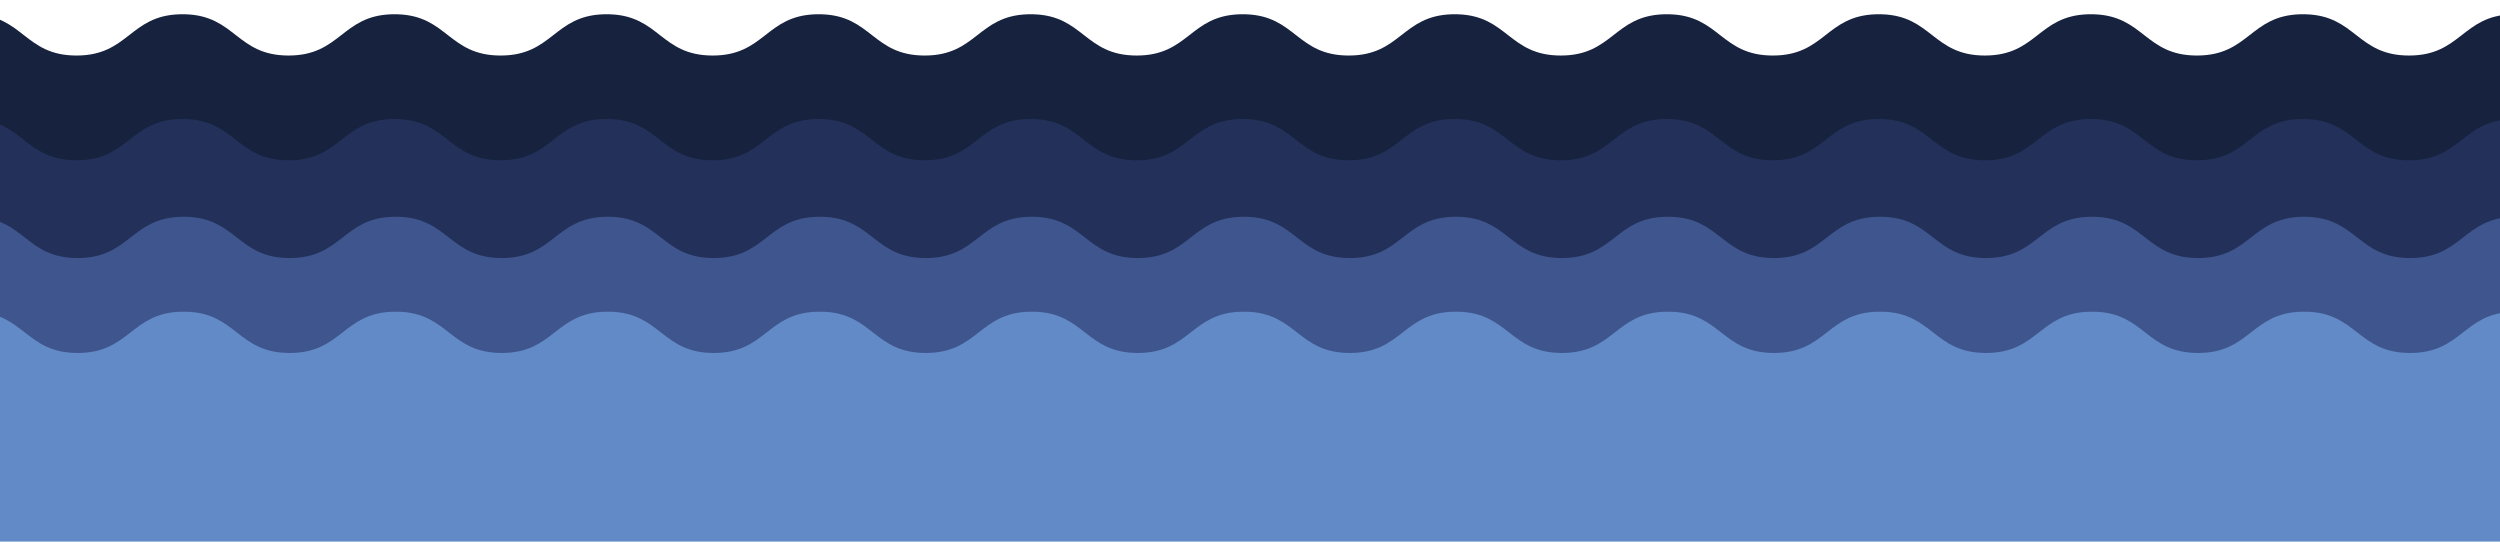 <?xml version="1.0" encoding="UTF-8"?>
<svg id="Layer_1" data-name="Layer 1" xmlns="http://www.w3.org/2000/svg" viewBox="0 0 841.89 182.38">
  <path d="M845.95,4.81c-16.84.52-17.19,13.89-34.7,13.89s-17.86-13.37-34.7-13.89h-2.03c-16.83.52-17.19,13.89-34.69,13.89s-17.86-13.37-34.69-13.89h-2.03c-16.83.52-17.19,13.89-34.69,13.89s-17.86-13.37-34.69-13.89h-2.03c-16.83.52-17.19,13.89-34.69,13.89s-17.86-13.37-34.69-13.89h-2.03c-16.83.52-17.19,13.89-34.69,13.89s-17.86-13.37-34.69-13.89h-2.03c-16.83.52-17.19,13.89-34.69,13.89s-17.86-13.37-34.69-13.89h-2.02c-16.83.52-17.19,13.89-34.69,13.89s-17.86-13.37-34.69-13.89h-2.02c-16.83.52-17.19,13.89-34.69,13.89s-17.86-13.37-34.69-13.89h-2.03c-16.83.52-17.19,13.89-34.69,13.89s-17.85-13.37-34.69-13.89h-2.02c-16.83.52-17.19,13.89-34.69,13.89s-17.86-13.37-34.69-13.89h-2.03c-16.83.52-17.19,13.89-34.69,13.89s-17.86-13.37-34.69-13.89h-2.03c-16.83.52-17.19,13.89-34.69,13.89S7.95,5.33-8.89,4.81h-1.03v91.6h856.91V4.81h-1.03Z" fill="#16223e"/>
  <path d="M845.95,40.09c-16.84.52-17.19,13.89-34.7,13.89s-17.86-13.37-34.7-13.89h-2.03c-16.83.52-17.19,13.89-34.69,13.89s-17.86-13.37-34.69-13.89h-2.03c-16.83.52-17.19,13.89-34.69,13.89s-17.86-13.37-34.69-13.89h-2.03c-16.83.52-17.19,13.89-34.69,13.89s-17.86-13.37-34.69-13.89h-2.03c-16.83.52-17.19,13.89-34.69,13.89s-17.86-13.37-34.69-13.89h-2.03c-16.83.52-17.19,13.89-34.69,13.89s-17.86-13.37-34.69-13.89h-2.02c-16.83.52-17.19,13.89-34.69,13.89s-17.86-13.37-34.69-13.89h-2.02c-16.83.52-17.19,13.89-34.69,13.89s-17.86-13.37-34.69-13.89h-2.03c-16.83.52-17.19,13.89-34.69,13.89s-17.85-13.37-34.69-13.89h-2.02c-16.83.52-17.19,13.89-34.69,13.89s-17.86-13.37-34.69-13.89h-2.03c-16.83.52-17.19,13.89-34.69,13.89s-17.86-13.37-34.69-13.89h-2.03c-16.83.52-17.19,13.89-34.69,13.89s-17.86-13.37-34.69-13.89h-1.03v91.6h856.91V40.09h-1.03Z" fill="#23315a"/>
  <path d="M846.33,73.01c-16.84.52-17.19,13.89-34.7,13.89s-17.86-13.37-34.7-13.89h-2.03c-16.83.52-17.19,13.89-34.69,13.89s-17.86-13.37-34.69-13.89h-2.03c-16.83.52-17.19,13.89-34.69,13.89s-17.86-13.37-34.69-13.89h-2.03c-16.83.52-17.19,13.89-34.69,13.89s-17.86-13.37-34.69-13.89h-2.03c-16.83.52-17.19,13.89-34.69,13.89s-17.86-13.37-34.69-13.89h-2.03c-16.83.52-17.19,13.89-34.69,13.89s-17.86-13.37-34.69-13.89h-2.02c-16.83.52-17.19,13.89-34.69,13.89s-17.86-13.37-34.69-13.89h-2.02c-16.83.52-17.19,13.89-34.69,13.89s-17.86-13.37-34.69-13.89h-2.03c-16.83.52-17.19,13.89-34.69,13.89s-17.85-13.37-34.69-13.89h-2.02c-16.83.52-17.19,13.89-34.69,13.89s-17.86-13.37-34.69-13.89h-2.03c-16.83.52-17.19,13.89-34.69,13.89s-17.86-13.37-34.69-13.89h-2.03c-16.83.52-17.19,13.89-34.69,13.89s-17.86-13.37-34.69-13.89h-1.03v91.6h856.91v-91.6h-1.03Z" fill="#3f558d"/>
  <path d="M846.33,104.97c-16.84.52-17.19,13.89-34.7,13.89s-17.86-13.37-34.7-13.89h-2.03c-16.83.52-17.19,13.89-34.69,13.89s-17.86-13.37-34.69-13.89h-2.03c-16.83.52-17.19,13.89-34.69,13.89s-17.86-13.37-34.69-13.89h-2.03c-16.83.52-17.19,13.89-34.69,13.89s-17.86-13.37-34.69-13.89h-2.03c-16.83.52-17.19,13.89-34.69,13.89s-17.86-13.37-34.69-13.89h-2.03c-16.83.52-17.19,13.89-34.69,13.89s-17.86-13.37-34.69-13.89h-2.02c-16.83.52-17.19,13.89-34.69,13.89s-17.86-13.37-34.69-13.89h-2.02c-16.83.52-17.19,13.89-34.69,13.89s-17.86-13.37-34.69-13.89h-2.03c-16.83.52-17.19,13.89-34.69,13.89s-17.85-13.37-34.69-13.89h-2.02c-16.83.52-17.19,13.89-34.69,13.89s-17.86-13.37-34.69-13.89h-2.03c-16.83.52-17.19,13.89-34.69,13.89s-17.86-13.37-34.69-13.89h-2.03c-16.83.52-17.19,13.89-34.69,13.89s-17.86-13.37-34.69-13.89h-1.03v91.6h856.91v-91.6h-1.03Z" fill="#618ac7"/>
</svg>